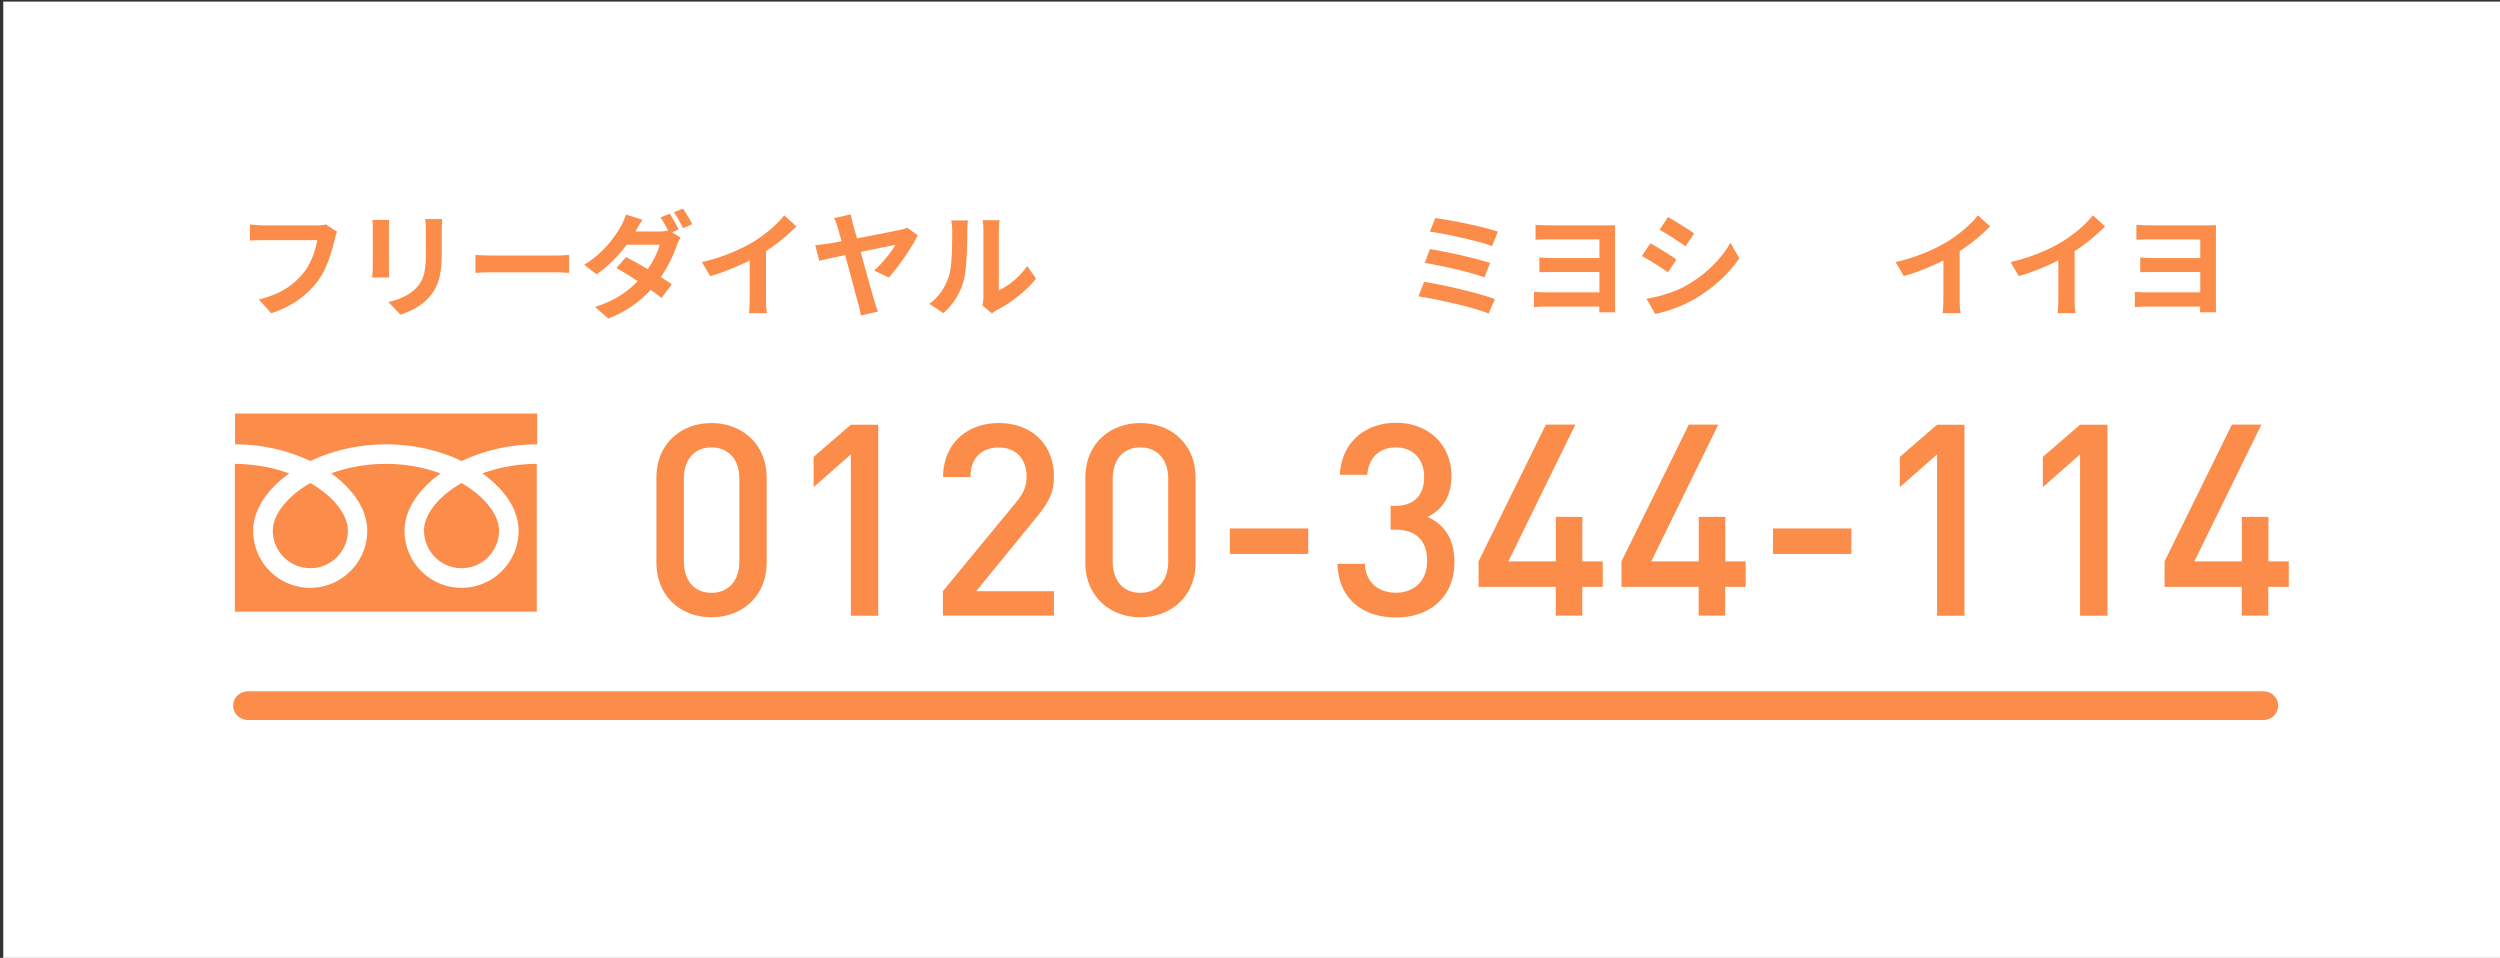 <svg id="_レイヤー_2" data-name="レイヤー 2" xmlns="http://www.w3.org/2000/svg" viewBox="0 0 261 100"><rect x="0" y="0" width="261" height="100" fill="#333333" stroke="none"/><defs><clipPath id="clippath"><path stroke-width="0" fill="none" d="M0 0h261v100H0z"/></clipPath><style>.cls-3{stroke-width:0;fill:#fb8c4a}</style></defs><g clip-path="url(#clippath)" id="_トップページ" data-name="トップページ"><path fill="#fff" stroke-width="0" d="M.34.17h362v100H.34z"/><path class="cls-3" d="M74.27 64.44c-3.16 0-5.74-2.16-5.74-5.71v-8.85c0-3.56 2.58-5.71 5.74-5.71s5.77 2.16 5.77 5.71v8.85c0 3.56-2.6 5.71-5.77 5.71zm2.92-14.48c0-1.93-1.09-3.25-2.91-3.25s-2.88 1.32-2.88 3.25v8.68c0 1.93 1.06 3.25 2.88 3.25s2.91-1.32 2.91-3.25v-8.68zm11.64 14.31V47.44l-3.89 3.42V47.7l3.89-3.36h2.86v19.94h-2.86zm9.61 0v-2.55l7.67-9.32c.76-.92 1.06-1.65 1.06-2.66 0-1.79-1.06-3.02-2.91-3.02-1.51 0-2.94.84-2.94 3.08h-2.86c0-3.39 2.41-5.63 5.8-5.63s5.77 2.16 5.77 5.6c0 1.76-.64 2.8-1.88 4.31l-6.24 7.64h8.12v2.55H98.44zm20.61.17c-3.16 0-5.74-2.16-5.74-5.71v-8.85c0-3.56 2.58-5.71 5.74-5.71s5.77 2.16 5.77 5.71v8.85c0 3.56-2.6 5.71-5.77 5.71zm2.91-14.48c0-1.93-1.09-3.25-2.91-3.25s-2.88 1.32-2.88 3.25v8.68c0 1.93 1.06 3.25 2.88 3.25s2.91-1.32 2.91-3.25v-8.68zm6.44 7.87v-2.66h8.18v2.66h-8.18zm17.33 6.63c-3.19 0-5.99-1.71-6.1-5.6h2.86c.11 2.13 1.6 3.02 3.25 3.02 1.85 0 3.25-1.2 3.25-3.3s-1.09-3.28-3.33-3.28h-.48v-2.49h.48c2.07 0 3.02-1.2 3.02-3.02 0-2.02-1.32-3.08-2.94-3.08-1.74 0-2.86 1.09-3 2.86h-2.86c.17-3.39 2.66-5.43 5.85-5.43 3.39 0 5.8 2.27 5.8 5.57 0 2.13-.95 3.5-2.49 4.26 1.71.76 2.8 2.24 2.8 4.7 0 3.84-2.77 5.8-6.1 5.8zm19.46-3.19v3h-2.77v-3h-8.06v-2.66l7.03-14.28h3.08l-7 14.28h4.96v-4.65h2.77v4.65h2.13v2.66h-2.13zm14.92 0v3h-2.77v-3h-8.06v-2.66l7.03-14.28h3.08l-7 14.28h4.96v-4.65h2.77v4.65h2.13v2.66h-2.13zm4.99-3.44v-2.66h8.18v2.66h-8.18zm17.13 6.44V47.44l-3.89 3.42V47.7l3.89-3.36h2.86v19.94h-2.86zm14.93 0V47.44l-3.89 3.42V47.7l3.89-3.36h2.86v19.94h-2.86zm19.65-3v3h-2.77v-3h-8.06v-2.66l7.03-14.28h3.08l-7 14.28h4.96v-4.65h2.77v4.65h2.13v2.66h-2.13zm-.53 13.9H25.9c-.86 0-1.56-.67-1.56-1.5s.7-1.5 1.56-1.5h210.38c.86 0 1.56.67 1.56 1.5s-.7 1.5-1.56 1.5zm-211.74-32v3.22c2.48 0 4.79.48 6.78 1.27.37.15.74.31 1.09.47.8-.38 1.66-.71 2.57-.98 1.63-.48 3.43-.76 5.33-.76 2.49 0 4.81.48 6.81 1.27.37.15.74.31 1.09.47.8-.38 1.66-.71 2.57-.98 1.62-.48 3.41-.76 5.3-.76v-3.22H24.56zM44.27 55.4a3.933 3.933 0 002.39 3.61 3.908 3.908 0 005.13-2.09c.2-.47.31-.98.31-1.52 0-.39-.08-.8-.25-1.23-.17-.43-.43-.88-.78-1.33-.66-.86-1.65-1.7-2.89-2.41-.95.54-1.75 1.17-2.37 1.81-.66.69-1.12 1.4-1.35 2.07-.13.38-.2.74-.2 1.09z"/><path class="cls-3" d="M52.03 50.84c.82.86 1.45 1.8 1.8 2.8.2.57.31 1.17.31 1.77 0 1.23-.38 2.38-1.02 3.33a6.02 6.02 0 01-2.62 2.16 5.955 5.955 0 01-5.65-.55 5.971 5.971 0 01-2.62-4.94c0-.9.25-1.78.68-2.61.43-.83 1.04-1.6 1.8-2.32.39-.37.82-.72 1.29-1.05-.31-.11-.63-.22-.96-.32-1.45-.43-3.05-.68-4.75-.68-2.09 0-4.03.37-5.71.99.62.44 1.17.91 1.65 1.42.82.86 1.45 1.8 1.8 2.8.2.57.31 1.17.31 1.77 0 1.23-.38 2.38-1.02 3.33a6.02 6.02 0 01-2.62 2.16 5.955 5.955 0 01-5.65-.55 5.971 5.971 0 01-2.62-4.94c0-.9.25-1.78.68-2.61.43-.83 1.04-1.6 1.8-2.32.39-.37.82-.72 1.29-1.05-.31-.11-.63-.22-.96-.32-1.44-.42-3.04-.67-4.72-.68v15.43h31.52V48.43c-2.07 0-4.01.38-5.68.99.61.44 1.17.91 1.65 1.42z"/><path class="cls-3" d="M28.48 55.4c0 .81.25 1.56.67 2.19.42.63 1.02 1.12 1.73 1.42.47.2.98.31 1.52.31.81 0 1.56-.25 2.19-.67.63-.42 1.12-1.02 1.42-1.73.2-.47.31-.98.31-1.52 0-.39-.08-.8-.25-1.23-.17-.43-.43-.88-.78-1.33-.67-.86-1.65-1.7-2.89-2.41-.95.54-1.75 1.17-2.37 1.81-.66.69-1.12 1.4-1.35 2.07-.13.38-.2.74-.2 1.09zm6.72-31.22c-.11.24-.2.58-.26.84-.28 1.18-.8 3.04-1.8 4.37-1.09 1.44-2.69 2.63-4.82 3.31l-1.31-1.44c2.37-.55 3.73-1.6 4.7-2.81.79-1 1.25-2.36 1.4-3.38h-5.59c-.54 0-1.12.02-1.43.05v-1.69c.36.04 1.04.1 1.44.1h5.54c.24 0 .62-.01.95-.1l1.18.76zm5.44-1.21c-.02.26-.04.53-.04.91v4.05c0 .3.01.77.04 1.04h-1.78c.01-.23.06-.7.06-1.06v-4.04c0-.23-.01-.65-.05-.91h1.76zm5.53-.11c-.02.34-.05.72-.05 1.2v2.38c0 2.58-.5 3.68-1.39 4.67-.79.88-2.04 1.46-2.92 1.74l-1.26-1.32c1.2-.28 2.21-.73 2.94-1.51.82-.9.97-1.8.97-3.67v-2.28c0-.48-.02-.86-.07-1.2h1.78zm3.47 3.75c.43.04 1.31.07 1.93.07h6.44c.55 0 1.09-.05 1.4-.07v1.88c-.29-.01-.9-.06-1.4-.06h-6.44c-.68 0-1.49.02-1.93.06v-1.88zm20.52-2.36l.88.54c-.13.24-.29.56-.4.86-.3.92-.86 2.13-1.65 3.27.44.29.85.55 1.15.77l-1.08 1.42c-.29-.25-.68-.54-1.12-.85a11.621 11.621 0 01-4.43 2.99l-1.39-1.21c2.12-.65 3.48-1.67 4.46-2.69-.8-.53-1.62-1.02-2.23-1.37l1.01-1.14c.64.32 1.45.78 2.26 1.26.59-.85 1.07-1.83 1.25-2.55h-3.44c-.84 1.12-1.96 2.27-3.15 3.09l-1.29-1c2.1-1.29 3.21-2.95 3.81-3.98.18-.29.43-.85.54-1.26l1.74.54c-.29.42-.59.96-.73 1.22h-.01l2.46.01c.32 0 .67-.04.95-.11-.23-.44-.53-.98-.79-1.37l.95-.38c.3.43.72 1.2.95 1.64l-.67.29zm1.14-2.47c.31.44.76 1.2.97 1.63l-.96.41c-.24-.5-.62-1.2-.96-1.66l.95-.38zm8.67 9.34c0 .53.02 1.27.11 1.57h-1.89c.05-.29.08-1.04.08-1.57v-3.93c-1.24.62-2.73 1.25-4.13 1.63l-.86-1.46c2.1-.46 4.11-1.34 5.46-2.17 1.21-.75 2.46-1.82 3.13-2.71l1.28 1.16c-.91.91-1.99 1.81-3.18 2.58v4.91zm11.28-2.88c.89-.74 1.85-2.01 2.23-2.67-.36.06-1.96.38-3.62.73.55 2.03 1.18 4.31 1.42 5.1.08.25.26.83.38 1.13l-1.79.41c-.06-.32-.14-.8-.26-1.21-.21-.72-.83-3.08-1.37-5.09-1.22.25-2.28.48-2.71.58l-.42-1.62c.47-.05.89-.1 1.36-.16.19-.04.71-.13 1.39-.25-.17-.58-.3-1.05-.38-1.35-.12-.4-.23-.76-.41-1.06l1.76-.4c.05.3.12.68.23 1.07.11.38.25.88.41 1.44 1.85-.36 3.96-.77 4.53-.9.25-.04.53-.13.71-.22l1.1.79c-.56 1.22-2.03 3.31-3.01 4.41l-1.55-.73zm5.77 3.48c1.06-.74 1.7-1.85 2.04-2.87.34-1.03.35-3.3.35-4.75 0-.48-.04-.8-.11-1.09h1.76s-.08.59-.08 1.08c0 1.42-.04 3.95-.36 5.16a6.96 6.96 0 01-2.13 3.44l-1.46-.97zm5.55.18c.05-.23.1-.56.1-.89v-6.99c0-.54-.08-1-.1-1.03h1.79s-.08.5-.08 1.04v6.27c.97-.42 2.16-1.37 2.96-2.53l.92 1.32c-1 1.29-2.72 2.59-4.07 3.27-.25.13-.37.24-.53.36l-1-.83zm53.5-.67l-.66 1.5c-1.62-.67-5.41-1.5-7.33-1.79l.6-1.51c2.05.31 5.74 1.17 7.39 1.8zm-.5-3.77l-.59 1.5c-1.38-.53-4.45-1.22-6.24-1.51l.55-1.45c1.71.29 4.76.94 6.27 1.46zm.81-3.27l-.61 1.5c-1.39-.52-4.8-1.28-6.49-1.5l.56-1.42c1.57.19 5.03.89 6.54 1.42zm12.23 7.52c0 .25.01.66.01.9h-1.66c0-.14 0-.37.01-.6h-5.6c-.43 0-.97.02-1.22.05v-1.59c.24.02.7.05 1.24.05h5.59V28.4h-4.69c-.55 0-1.25.01-1.58.02v-1.54c.4.04 1.03.06 1.58.06h4.69v-1.95h-4.86c-.55 0-1.44.02-1.81.04v-1.56c.4.04 1.26.06 1.81.06h5.46c.36 0 .8-.01 1.04-.02-.01.19-.01.64-.01.97v7.24zm6.41-4.62l-.88 1.34c-.68-.47-1.92-1.28-2.73-1.7l.88-1.33c.8.43 2.12 1.26 2.73 1.69zm.97 2.75c2.04-1.14 3.71-2.78 4.67-4.5l.92 1.63c-1.12 1.66-2.81 3.18-4.77 4.31-1.22.7-2.94 1.3-4.01 1.49l-.9-1.58c1.34-.23 2.78-.64 4.09-1.34zm.88-5.46l-.9 1.33c-.67-.47-1.92-1.28-2.71-1.73l.88-1.32c.79.44 2.11 1.28 2.73 1.71zm27.72 6.74c0 .53.02 1.27.11 1.57h-1.89c.05-.29.08-1.04.08-1.57v-3.93c-1.24.62-2.73 1.25-4.13 1.63l-.86-1.46c2.1-.46 4.11-1.34 5.46-2.17 1.21-.75 2.46-1.82 3.13-2.71l1.28 1.16c-.91.91-1.99 1.81-3.18 2.58v4.91zm12 0c0 .53.02 1.27.11 1.57h-1.89c.05-.29.08-1.04.08-1.57v-3.93c-1.24.62-2.73 1.25-4.13 1.63l-.86-1.46c2.1-.46 4.11-1.34 5.46-2.17 1.21-.75 2.46-1.82 3.13-2.71l1.28 1.16c-.91.91-1.99 1.81-3.18 2.58v4.91zm14.75.59c0 .25.01.66.01.9h-1.66c0-.14 0-.37.01-.6h-5.6c-.43 0-.97.02-1.22.05v-1.59c.24.02.7.05 1.24.05h5.59V28.4h-4.69c-.55 0-1.25.01-1.58.02v-1.54c.4.04 1.03.06 1.58.06h4.69v-1.95h-4.86c-.55 0-1.44.02-1.81.04v-1.56c.4.04 1.26.06 1.81.06h5.46c.36 0 .8-.01 1.04-.02-.01.19-.01.64-.01.97v7.24z"/></g></svg>